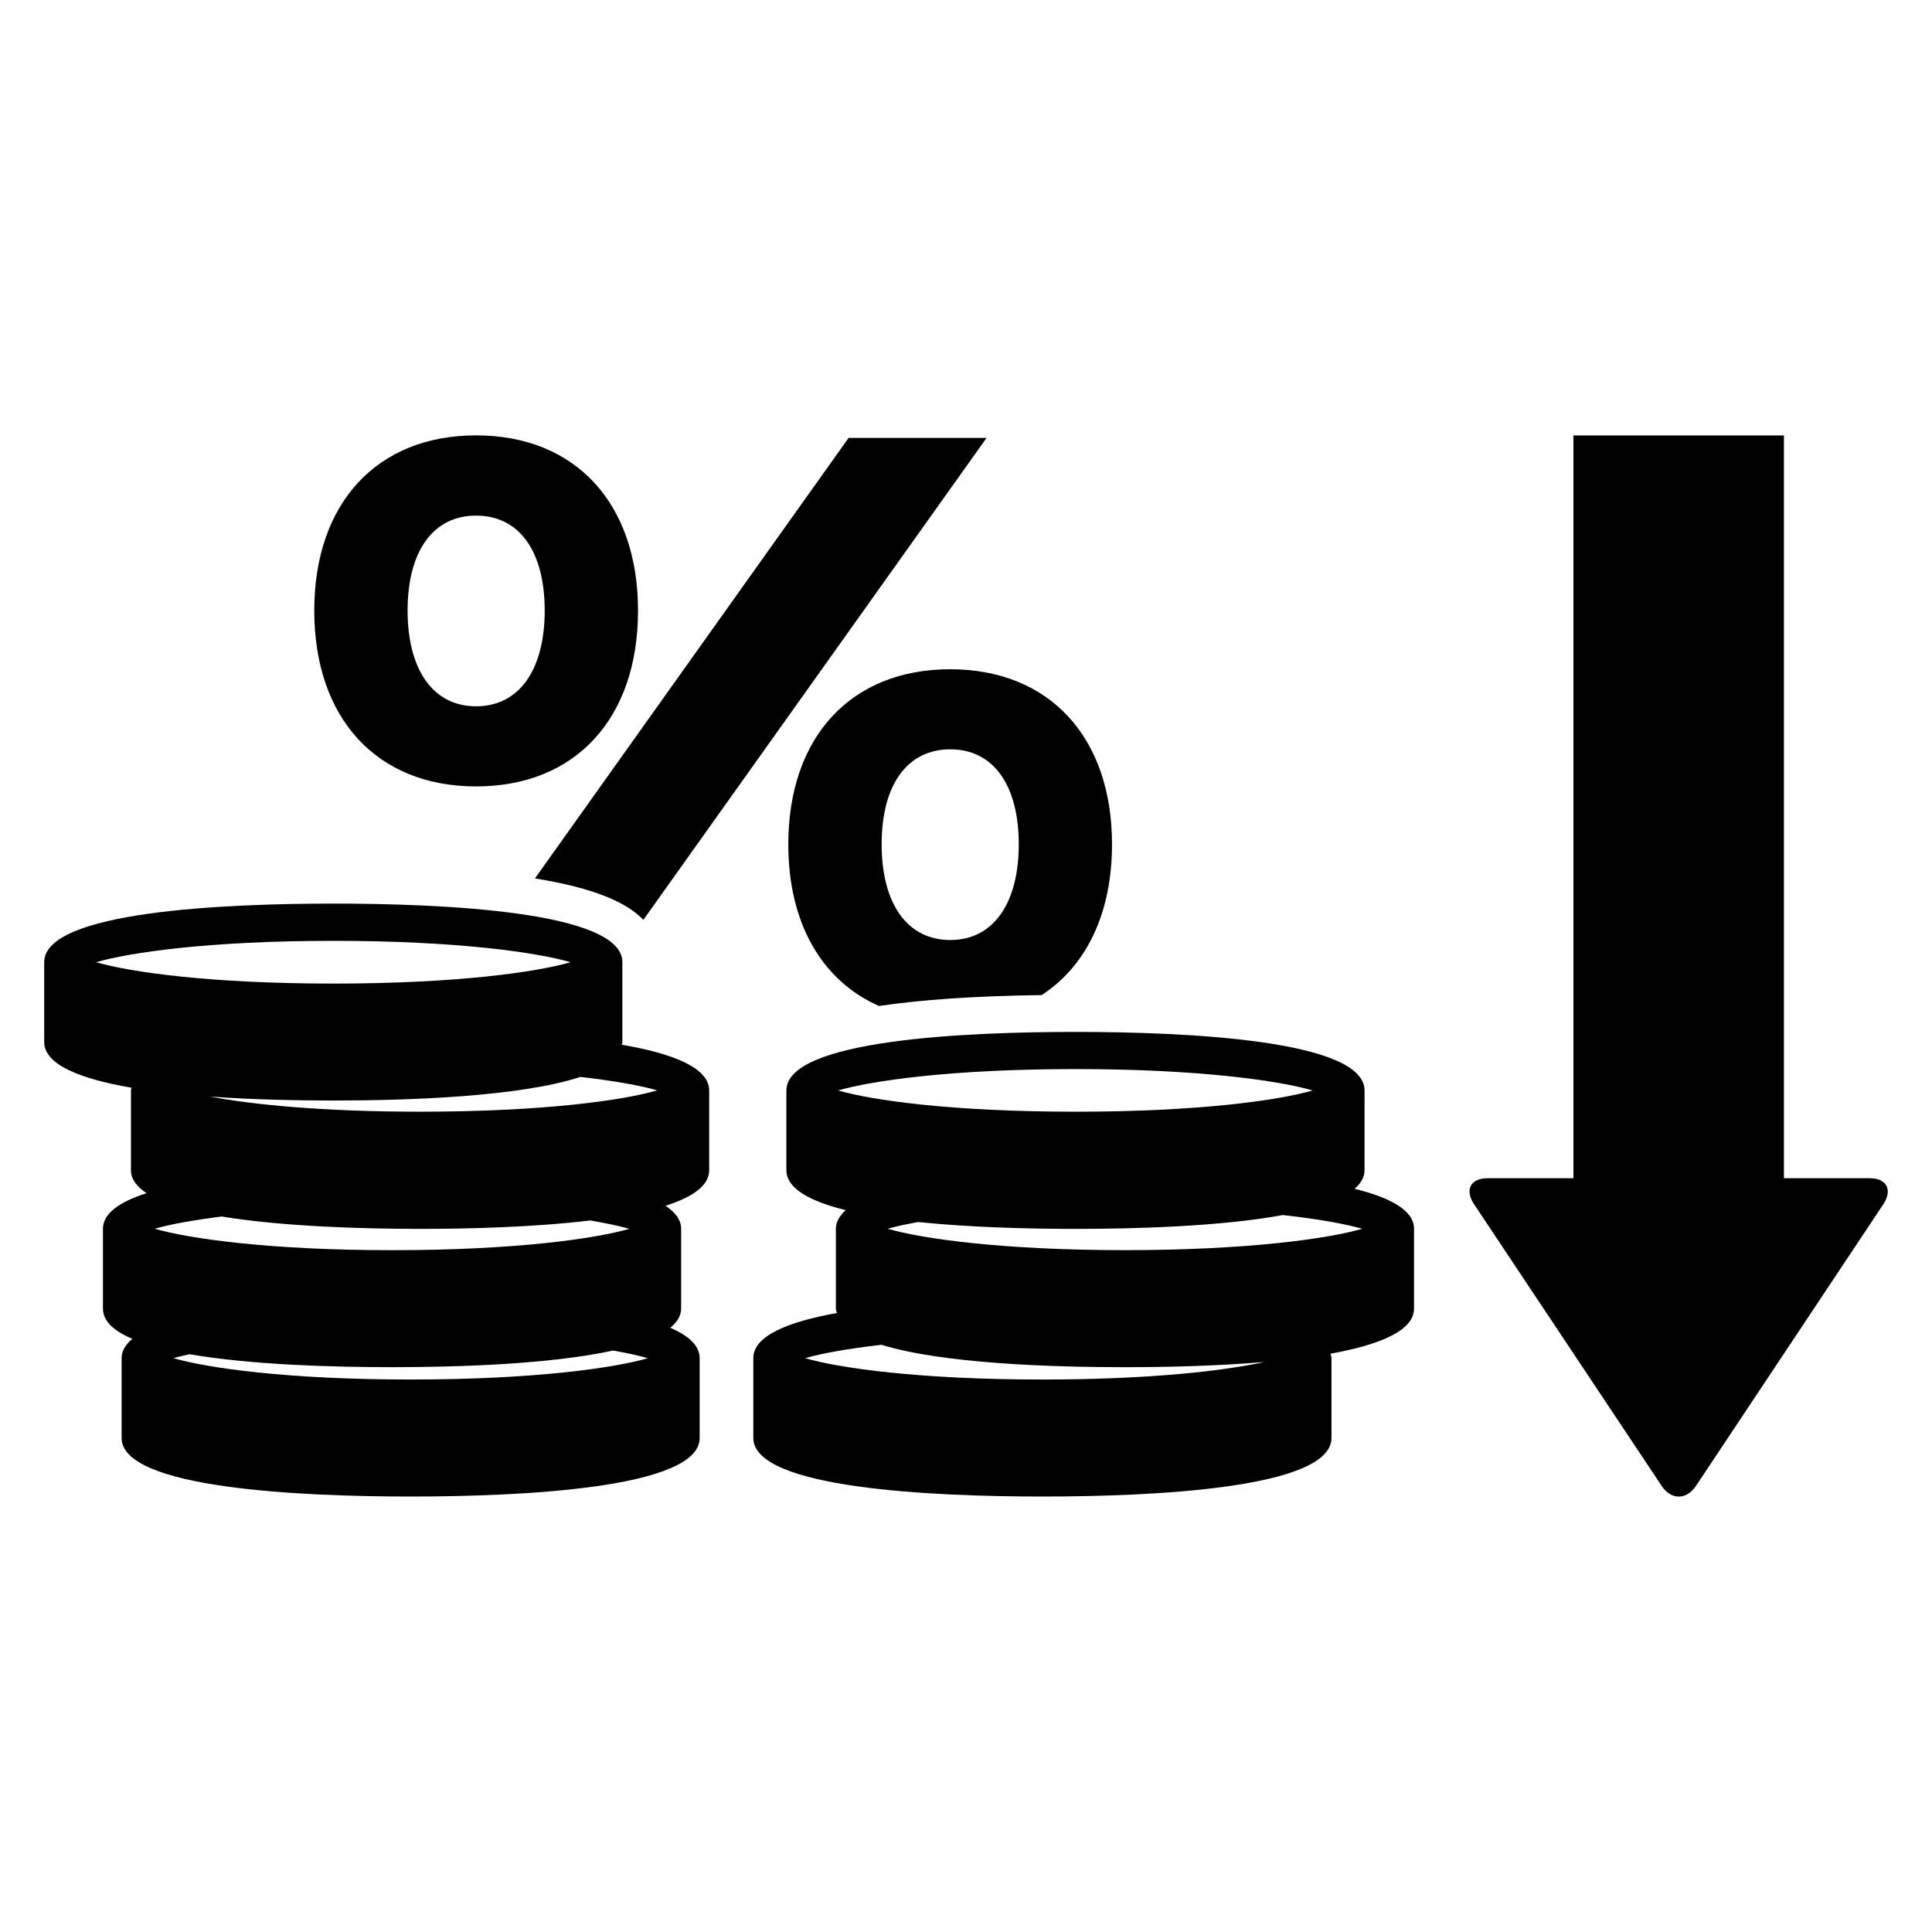 <?xml version="1.0" encoding="UTF-8"?>
<!-- Uploaded to: SVG Repo, www.svgrepo.com, Generator: SVG Repo Mixer Tools -->
<svg fill="#000000" width="800px" height="800px" version="1.1" viewBox="144 144 512 512" xmlns="http://www.w3.org/2000/svg">
 <g>
  <path d="m314.5 387.77 90.945-127.71h-36.562l-83.117 116.73c15.926 2.566 24.383 6.441 28.734 10.977z"/>
  <path d="m270.17 352.41c26.273 0 42.914-17.953 42.914-46.609 0-28.473-16.641-46.426-42.914-46.426-26.242 0-42.887 17.953-42.887 46.426 0.016 28.656 16.645 46.609 42.887 46.609zm0-71.77c11.391 0 18.184 9.391 18.184 25.16 0 15.738-6.793 25.375-18.184 25.375-11.359 0-18.152-9.633-18.152-25.375 0-15.77 6.793-25.16 18.152-25.16z"/>
  <path d="m352.91 367.74c0 20.992 8.945 36.199 24.031 42.855 10.793-1.602 24.84-2.656 43.113-2.887 11.801-7.695 18.641-21.617 18.641-39.953 0-28.441-16.641-46.395-42.887-46.395-26.258-0.016-42.898 17.922-42.898 46.379zm61.07 0c0 15.738-6.793 25.375-18.152 25.375-11.391 0-18.184-9.633-18.184-25.375 0-15.77 6.793-25.16 18.184-25.16 11.355-0.016 18.152 9.391 18.152 25.16z"/>
  <path d="m308.78 420.87c0.031-0.246 0.152-0.473 0.152-0.719v-21.176c0-13.512-47.984-15.512-76.609-15.512-28.594 0-76.609 2-76.609 15.512v21.176c0 6.078 9.816 9.816 23.145 12.105-0.031 0.246-0.152 0.441-0.152 0.719v21.145c0 2.383 1.559 4.383 4.121 6.078-7.008 2.258-11.543 5.312-11.543 9.418v21.176c0 3.344 2.945 5.969 7.785 8.016-1.754 1.496-2.84 3.16-2.84 5.098v21.176c0 13.48 47.984 15.512 76.578 15.512 28.625 0 76.609-2.031 76.609-15.512v-21.176c0-3.312-2.945-5.969-7.785-8.016 1.785-1.496 2.871-3.16 2.871-5.098v-21.176c0-2.383-1.559-4.352-4.137-6.078 7.039-2.231 11.574-5.281 11.574-9.418v-21.141c-0.016-6.078-9.832-9.832-23.16-12.109zm-139.31-21.875c8.914-2.594 30-5.664 62.855-5.664s53.969 3.07 62.883 5.664c-8.914 2.594-30.031 5.664-62.883 5.664-32.855 0-53.941-3.07-62.855-5.664zm83.34 110.59c-32.855 0-53.938-3.07-62.855-5.664 1.191-0.32 2.625-0.688 4.258-1.039 16.273 2.809 37.895 3.434 53.68 3.434 17.418 0 41.984-0.777 58.594-4.414 3.848 0.688 6.945 1.375 9.223 2.031-8.914 2.582-30.027 5.652-62.898 5.652zm-67.801-39.953c3.754-1.098 9.754-2.231 17.738-3.25 16.137 2.656 37.16 3.281 52.562 3.281 13.113 0 30.32-0.441 45.113-2.231 4.352 0.75 7.879 1.496 10.352 2.215-8.914 2.594-30.031 5.664-62.883 5.664-32.852-0.004-53.934-3.102-62.883-5.68zm70.305-31.023c-26.031 0-44.578-1.91-55.648-4 11.391 0.809 23.113 1.039 32.656 1.039 20.047 0 49.555-1.008 65.48-6.258 9.328 1.07 16.23 2.352 20.367 3.574-8.902 2.606-29.984 5.644-62.855 5.644z"/>
  <path d="m502.99 459.04c1.633-1.434 2.625-3.039 2.625-4.914l0.004-21.145c0-13.512-48.016-15.512-76.609-15.512-28.625 0-76.609 2-76.609 15.512v21.145c0 4.887 6.352 8.258 15.738 10.578-1.633 1.465-2.625 3.07-2.625 4.914v21.176c0 0.414 0.184 0.777 0.273 1.16-12.855 2.32-22.152 6.031-22.152 11.953v21.176c0 13.48 48.016 15.512 76.609 15.512 28.625 0 76.609-2.031 76.609-15.512v-21.176c0-0.414-0.184-0.777-0.273-1.16 12.855-2.32 22.152-6.031 22.152-11.953v-21.176c0-4.883-6.352-8.242-15.742-10.578zm-136.87-26.059c8.914-2.594 30.031-5.664 62.883-5.664 32.855 0 53.938 3.07 62.855 5.664-8.914 2.594-30 5.633-62.855 5.633-32.852 0-53.969-3.039-62.883-5.633zm54.121 76.609c-32.855 0-53.969-3.07-62.883-5.664 4.121-1.191 10.977-2.473 20.242-3.543 16.105 4.977 44.871 5.938 64.535 5.938 10.762 0 24.273-0.305 36.945-1.375-10.504 2.309-30.184 4.644-58.84 4.644zm21.895-34.289c-32.855 0-53.969-3.07-62.883-5.664 2.031-0.594 4.777-1.191 8.078-1.785 13.953 1.434 29.559 1.816 41.68 1.816 16.168 0 38.551-0.656 54.961-3.664 9.727 1.07 16.793 2.414 21.055 3.633-8.922 2.578-30.039 5.664-62.891 5.664z"/>
  <path d="m639.48 456.24h-22.719v-196.84h-55.785v196.84h-22.746c-4.473 0-6.106 3.039-3.633 6.824l49.77 74.73c2.473 3.754 6.566 3.754 9.07 0l49.711-74.73c2.438-3.785 0.805-6.824-3.668-6.824z"/>
 </g>
</svg>